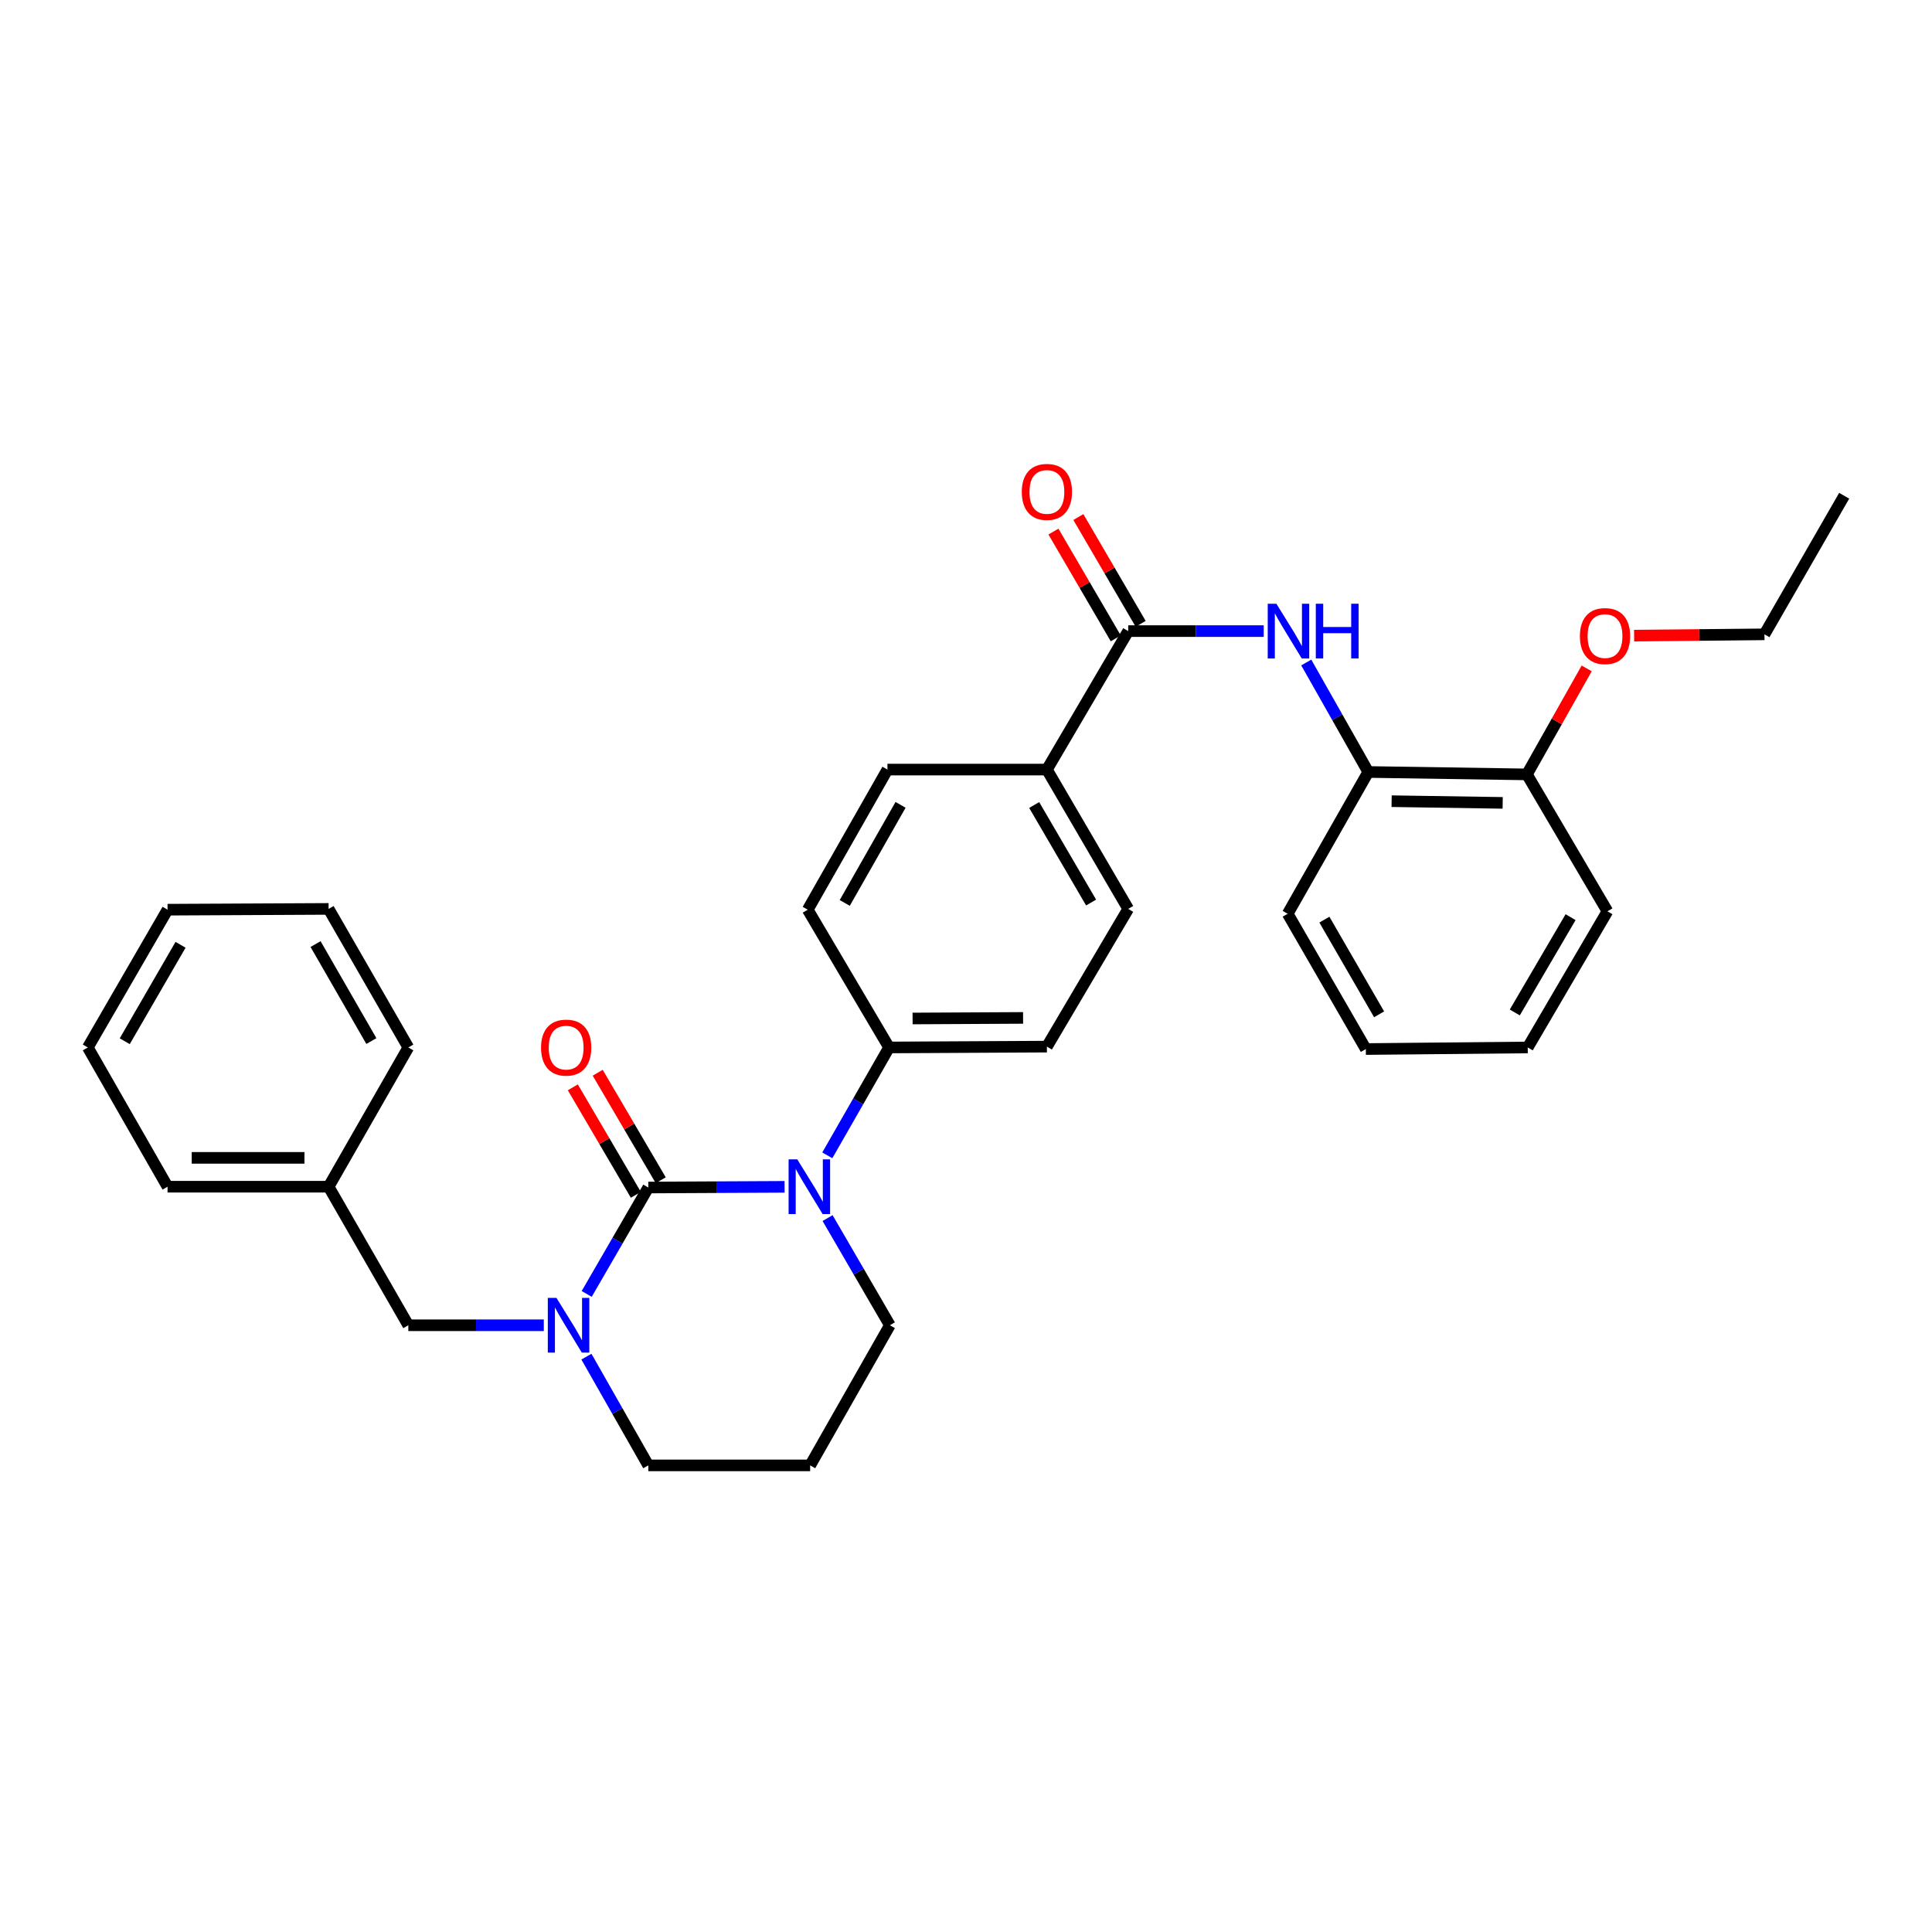 <?xml version='1.0' encoding='iso-8859-1'?>
<svg version='1.1' baseProfile='full'
              xmlns='http://www.w3.org/2000/svg'
                      xmlns:rdkit='http://www.rdkit.org/xml'
                      xmlns:xlink='http://www.w3.org/1999/xlink'
                  xml:space='preserve'
width='1000px' height='1000px' viewBox='0 0 1000 1000'>
<!-- END OF HEADER -->
<rect style='opacity:1.0;fill:#FFFFFF;stroke:none' width='1000' height='1000' x='0' y='0'> </rect>
<path class='bond-0' d='M 335.557,614.661 L 370.826,614.482' style='fill:none;fill-rule:evenodd;stroke:#000000;stroke-width:6px;stroke-linecap:butt;stroke-linejoin:miter;stroke-opacity:1' />
<path class='bond-0' d='M 370.826,614.482 L 406.095,614.303' style='fill:none;fill-rule:evenodd;stroke:#0000FF;stroke-width:6px;stroke-linecap:butt;stroke-linejoin:miter;stroke-opacity:1' />
<path class='bond-1' d='M 335.557,614.661 L 319.617,642.198' style='fill:none;fill-rule:evenodd;stroke:#000000;stroke-width:6px;stroke-linecap:butt;stroke-linejoin:miter;stroke-opacity:1' />
<path class='bond-1' d='M 319.617,642.198 L 303.676,669.736' style='fill:none;fill-rule:evenodd;stroke:#0000FF;stroke-width:6px;stroke-linecap:butt;stroke-linejoin:miter;stroke-opacity:1' />
<path class='bond-6' d='M 341.996,610.885 L 325.683,583.067' style='fill:none;fill-rule:evenodd;stroke:#000000;stroke-width:6px;stroke-linecap:butt;stroke-linejoin:miter;stroke-opacity:1' />
<path class='bond-6' d='M 325.683,583.067 L 309.37,555.249' style='fill:none;fill-rule:evenodd;stroke:#FF0000;stroke-width:6px;stroke-linecap:butt;stroke-linejoin:miter;stroke-opacity:1' />
<path class='bond-6' d='M 329.119,618.437 L 312.805,590.619' style='fill:none;fill-rule:evenodd;stroke:#000000;stroke-width:6px;stroke-linecap:butt;stroke-linejoin:miter;stroke-opacity:1' />
<path class='bond-6' d='M 312.805,590.619 L 296.492,562.802' style='fill:none;fill-rule:evenodd;stroke:#FF0000;stroke-width:6px;stroke-linecap:butt;stroke-linejoin:miter;stroke-opacity:1' />
<path class='bond-4' d='M 428.214,598.002 L 444.198,570.083' style='fill:none;fill-rule:evenodd;stroke:#0000FF;stroke-width:6px;stroke-linecap:butt;stroke-linejoin:miter;stroke-opacity:1' />
<path class='bond-4' d='M 444.198,570.083 L 460.181,542.164' style='fill:none;fill-rule:evenodd;stroke:#000000;stroke-width:6px;stroke-linecap:butt;stroke-linejoin:miter;stroke-opacity:1' />
<path class='bond-15' d='M 428.353,630.472 L 444.474,658.214' style='fill:none;fill-rule:evenodd;stroke:#0000FF;stroke-width:6px;stroke-linecap:butt;stroke-linejoin:miter;stroke-opacity:1' />
<path class='bond-15' d='M 444.474,658.214 L 460.596,685.955' style='fill:none;fill-rule:evenodd;stroke:#000000;stroke-width:6px;stroke-linecap:butt;stroke-linejoin:miter;stroke-opacity:1' />
<path class='bond-7' d='M 281.474,685.955 L 246.411,685.955' style='fill:none;fill-rule:evenodd;stroke:#0000FF;stroke-width:6px;stroke-linecap:butt;stroke-linejoin:miter;stroke-opacity:1' />
<path class='bond-7' d='M 246.411,685.955 L 211.349,685.955' style='fill:none;fill-rule:evenodd;stroke:#000000;stroke-width:6px;stroke-linecap:butt;stroke-linejoin:miter;stroke-opacity:1' />
<path class='bond-16' d='M 303.531,702.201 L 319.544,730.343' style='fill:none;fill-rule:evenodd;stroke:#0000FF;stroke-width:6px;stroke-linecap:butt;stroke-linejoin:miter;stroke-opacity:1' />
<path class='bond-16' d='M 319.544,730.343 L 335.557,758.485' style='fill:none;fill-rule:evenodd;stroke:#000000;stroke-width:6px;stroke-linecap:butt;stroke-linejoin:miter;stroke-opacity:1' />
<path class='bond-2' d='M 583.959,326.657 L 541.876,398.332' style='fill:none;fill-rule:evenodd;stroke:#000000;stroke-width:6px;stroke-linecap:butt;stroke-linejoin:miter;stroke-opacity:1' />
<path class='bond-3' d='M 583.959,326.657 L 619.03,326.657' style='fill:none;fill-rule:evenodd;stroke:#000000;stroke-width:6px;stroke-linecap:butt;stroke-linejoin:miter;stroke-opacity:1' />
<path class='bond-3' d='M 619.03,326.657 L 654.1,326.657' style='fill:none;fill-rule:evenodd;stroke:#0000FF;stroke-width:6px;stroke-linecap:butt;stroke-linejoin:miter;stroke-opacity:1' />
<path class='bond-9' d='M 590.406,322.895 L 574.28,295.257' style='fill:none;fill-rule:evenodd;stroke:#000000;stroke-width:6px;stroke-linecap:butt;stroke-linejoin:miter;stroke-opacity:1' />
<path class='bond-9' d='M 574.28,295.257 L 558.153,267.619' style='fill:none;fill-rule:evenodd;stroke:#FF0000;stroke-width:6px;stroke-linecap:butt;stroke-linejoin:miter;stroke-opacity:1' />
<path class='bond-9' d='M 577.512,330.418 L 561.385,302.78' style='fill:none;fill-rule:evenodd;stroke:#000000;stroke-width:6px;stroke-linecap:butt;stroke-linejoin:miter;stroke-opacity:1' />
<path class='bond-9' d='M 561.385,302.78 L 545.259,275.143' style='fill:none;fill-rule:evenodd;stroke:#FF0000;stroke-width:6px;stroke-linecap:butt;stroke-linejoin:miter;stroke-opacity:1' />
<path class='bond-5' d='M 676.119,342.912 L 692.164,371.244' style='fill:none;fill-rule:evenodd;stroke:#0000FF;stroke-width:6px;stroke-linecap:butt;stroke-linejoin:miter;stroke-opacity:1' />
<path class='bond-5' d='M 692.164,371.244 L 708.209,399.576' style='fill:none;fill-rule:evenodd;stroke:#000000;stroke-width:6px;stroke-linecap:butt;stroke-linejoin:miter;stroke-opacity:1' />
<path class='bond-11' d='M 460.181,542.164 L 541.876,541.733' style='fill:none;fill-rule:evenodd;stroke:#000000;stroke-width:6px;stroke-linecap:butt;stroke-linejoin:miter;stroke-opacity:1' />
<path class='bond-11' d='M 472.357,527.171 L 529.543,526.869' style='fill:none;fill-rule:evenodd;stroke:#000000;stroke-width:6px;stroke-linecap:butt;stroke-linejoin:miter;stroke-opacity:1' />
<path class='bond-12' d='M 460.181,542.164 L 418.081,470.854' style='fill:none;fill-rule:evenodd;stroke:#000000;stroke-width:6px;stroke-linecap:butt;stroke-linejoin:miter;stroke-opacity:1' />
<path class='bond-10' d='M 708.209,399.576 L 790.327,400.829' style='fill:none;fill-rule:evenodd;stroke:#000000;stroke-width:6px;stroke-linecap:butt;stroke-linejoin:miter;stroke-opacity:1' />
<path class='bond-10' d='M 720.299,414.691 L 777.782,415.568' style='fill:none;fill-rule:evenodd;stroke:#000000;stroke-width:6px;stroke-linecap:butt;stroke-linejoin:miter;stroke-opacity:1' />
<path class='bond-20' d='M 708.209,399.576 L 666.508,472.96' style='fill:none;fill-rule:evenodd;stroke:#000000;stroke-width:6px;stroke-linecap:butt;stroke-linejoin:miter;stroke-opacity:1' />
<path class='bond-18' d='M 211.349,685.955 L 170.087,614.238' style='fill:none;fill-rule:evenodd;stroke:#000000;stroke-width:6px;stroke-linecap:butt;stroke-linejoin:miter;stroke-opacity:1' />
<path class='bond-8' d='M 541.876,398.332 L 459.343,398.332' style='fill:none;fill-rule:evenodd;stroke:#000000;stroke-width:6px;stroke-linecap:butt;stroke-linejoin:miter;stroke-opacity:1' />
<path class='bond-32' d='M 541.876,398.332 L 583.959,470.447' style='fill:none;fill-rule:evenodd;stroke:#000000;stroke-width:6px;stroke-linecap:butt;stroke-linejoin:miter;stroke-opacity:1' />
<path class='bond-32' d='M 535.294,416.674 L 564.752,467.154' style='fill:none;fill-rule:evenodd;stroke:#000000;stroke-width:6px;stroke-linecap:butt;stroke-linejoin:miter;stroke-opacity:1' />
<path class='bond-19' d='M 790.327,400.829 L 805.797,373.399' style='fill:none;fill-rule:evenodd;stroke:#000000;stroke-width:6px;stroke-linecap:butt;stroke-linejoin:miter;stroke-opacity:1' />
<path class='bond-19' d='M 805.797,373.399 L 821.266,345.97' style='fill:none;fill-rule:evenodd;stroke:#FF0000;stroke-width:6px;stroke-linecap:butt;stroke-linejoin:miter;stroke-opacity:1' />
<path class='bond-21' d='M 790.327,400.829 L 832.004,471.691' style='fill:none;fill-rule:evenodd;stroke:#000000;stroke-width:6px;stroke-linecap:butt;stroke-linejoin:miter;stroke-opacity:1' />
<path class='bond-13' d='M 541.876,541.733 L 583.959,470.447' style='fill:none;fill-rule:evenodd;stroke:#000000;stroke-width:6px;stroke-linecap:butt;stroke-linejoin:miter;stroke-opacity:1' />
<path class='bond-14' d='M 418.081,470.854 L 459.343,398.332' style='fill:none;fill-rule:evenodd;stroke:#000000;stroke-width:6px;stroke-linecap:butt;stroke-linejoin:miter;stroke-opacity:1' />
<path class='bond-14' d='M 437.246,467.358 L 466.13,416.593' style='fill:none;fill-rule:evenodd;stroke:#000000;stroke-width:6px;stroke-linecap:butt;stroke-linejoin:miter;stroke-opacity:1' />
<path class='bond-31' d='M 460.596,685.955 L 419.334,758.485' style='fill:none;fill-rule:evenodd;stroke:#000000;stroke-width:6px;stroke-linecap:butt;stroke-linejoin:miter;stroke-opacity:1' />
<path class='bond-17' d='M 335.557,758.485 L 419.334,758.485' style='fill:none;fill-rule:evenodd;stroke:#000000;stroke-width:6px;stroke-linecap:butt;stroke-linejoin:miter;stroke-opacity:1' />
<path class='bond-23' d='M 170.087,614.238 L 86.725,614.238' style='fill:none;fill-rule:evenodd;stroke:#000000;stroke-width:6px;stroke-linecap:butt;stroke-linejoin:miter;stroke-opacity:1' />
<path class='bond-23' d='M 157.582,599.309 L 99.229,599.309' style='fill:none;fill-rule:evenodd;stroke:#000000;stroke-width:6px;stroke-linecap:butt;stroke-linejoin:miter;stroke-opacity:1' />
<path class='bond-24' d='M 170.087,614.238 L 211.349,542.164' style='fill:none;fill-rule:evenodd;stroke:#000000;stroke-width:6px;stroke-linecap:butt;stroke-linejoin:miter;stroke-opacity:1' />
<path class='bond-22' d='M 845.814,329.003 L 879.545,328.668' style='fill:none;fill-rule:evenodd;stroke:#FF0000;stroke-width:6px;stroke-linecap:butt;stroke-linejoin:miter;stroke-opacity:1' />
<path class='bond-22' d='M 879.545,328.668 L 913.275,328.332' style='fill:none;fill-rule:evenodd;stroke:#000000;stroke-width:6px;stroke-linecap:butt;stroke-linejoin:miter;stroke-opacity:1' />
<path class='bond-26' d='M 666.508,472.96 L 706.957,542.986' style='fill:none;fill-rule:evenodd;stroke:#000000;stroke-width:6px;stroke-linecap:butt;stroke-linejoin:miter;stroke-opacity:1' />
<path class='bond-26' d='M 685.502,475.997 L 713.817,525.014' style='fill:none;fill-rule:evenodd;stroke:#000000;stroke-width:6px;stroke-linecap:butt;stroke-linejoin:miter;stroke-opacity:1' />
<path class='bond-34' d='M 832.004,471.691 L 790.75,542.164' style='fill:none;fill-rule:evenodd;stroke:#000000;stroke-width:6px;stroke-linecap:butt;stroke-linejoin:miter;stroke-opacity:1' />
<path class='bond-34' d='M 812.932,474.72 L 784.054,524.052' style='fill:none;fill-rule:evenodd;stroke:#000000;stroke-width:6px;stroke-linecap:butt;stroke-linejoin:miter;stroke-opacity:1' />
<path class='bond-25' d='M 913.275,328.332 L 954.545,256.607' style='fill:none;fill-rule:evenodd;stroke:#000000;stroke-width:6px;stroke-linecap:butt;stroke-linejoin:miter;stroke-opacity:1' />
<path class='bond-29' d='M 86.725,614.238 L 45.455,542.164' style='fill:none;fill-rule:evenodd;stroke:#000000;stroke-width:6px;stroke-linecap:butt;stroke-linejoin:miter;stroke-opacity:1' />
<path class='bond-28' d='M 211.349,542.164 L 170.087,470.447' style='fill:none;fill-rule:evenodd;stroke:#000000;stroke-width:6px;stroke-linecap:butt;stroke-linejoin:miter;stroke-opacity:1' />
<path class='bond-28' d='M 192.219,538.852 L 163.336,488.65' style='fill:none;fill-rule:evenodd;stroke:#000000;stroke-width:6px;stroke-linecap:butt;stroke-linejoin:miter;stroke-opacity:1' />
<path class='bond-27' d='M 706.957,542.986 L 790.75,542.164' style='fill:none;fill-rule:evenodd;stroke:#000000;stroke-width:6px;stroke-linecap:butt;stroke-linejoin:miter;stroke-opacity:1' />
<path class='bond-30' d='M 170.087,470.447 L 86.725,470.854' style='fill:none;fill-rule:evenodd;stroke:#000000;stroke-width:6px;stroke-linecap:butt;stroke-linejoin:miter;stroke-opacity:1' />
<path class='bond-33' d='M 45.455,542.164 L 86.725,470.854' style='fill:none;fill-rule:evenodd;stroke:#000000;stroke-width:6px;stroke-linecap:butt;stroke-linejoin:miter;stroke-opacity:1' />
<path class='bond-33' d='M 64.566,538.946 L 93.455,489.028' style='fill:none;fill-rule:evenodd;stroke:#000000;stroke-width:6px;stroke-linecap:butt;stroke-linejoin:miter;stroke-opacity:1' />
<path  class='atom-1' d='M 412.659 600.078
L 421.939 615.078
Q 422.859 616.558, 424.339 619.238
Q 425.819 621.918, 425.899 622.078
L 425.899 600.078
L 429.659 600.078
L 429.659 628.398
L 425.779 628.398
L 415.819 611.998
Q 414.659 610.078, 413.419 607.878
Q 412.219 605.678, 411.859 604.998
L 411.859 628.398
L 408.179 628.398
L 408.179 600.078
L 412.659 600.078
' fill='#0000FF'/>
<path  class='atom-2' d='M 288.027 671.795
L 297.307 686.795
Q 298.227 688.275, 299.707 690.955
Q 301.187 693.635, 301.267 693.795
L 301.267 671.795
L 305.027 671.795
L 305.027 700.115
L 301.147 700.115
L 291.187 683.715
Q 290.027 681.795, 288.787 679.595
Q 287.587 677.395, 287.227 676.715
L 287.227 700.115
L 283.547 700.115
L 283.547 671.795
L 288.027 671.795
' fill='#0000FF'/>
<path  class='atom-4' d='M 660.654 312.497
L 669.934 327.497
Q 670.854 328.977, 672.334 331.657
Q 673.814 334.337, 673.894 334.497
L 673.894 312.497
L 677.654 312.497
L 677.654 340.817
L 673.774 340.817
L 663.814 324.417
Q 662.654 322.497, 661.414 320.297
Q 660.214 318.097, 659.854 317.417
L 659.854 340.817
L 656.174 340.817
L 656.174 312.497
L 660.654 312.497
' fill='#0000FF'/>
<path  class='atom-4' d='M 681.054 312.497
L 684.894 312.497
L 684.894 324.537
L 699.374 324.537
L 699.374 312.497
L 703.214 312.497
L 703.214 340.817
L 699.374 340.817
L 699.374 327.737
L 684.894 327.737
L 684.894 340.817
L 681.054 340.817
L 681.054 312.497
' fill='#0000FF'/>
<path  class='atom-7' d='M 280.043 542.244
Q 280.043 535.444, 283.403 531.644
Q 286.763 527.844, 293.043 527.844
Q 299.323 527.844, 302.683 531.644
Q 306.043 535.444, 306.043 542.244
Q 306.043 549.124, 302.643 553.044
Q 299.243 556.924, 293.043 556.924
Q 286.803 556.924, 283.403 553.044
Q 280.043 549.164, 280.043 542.244
M 293.043 553.724
Q 297.363 553.724, 299.683 550.844
Q 302.043 547.924, 302.043 542.244
Q 302.043 536.684, 299.683 533.884
Q 297.363 531.044, 293.043 531.044
Q 288.723 531.044, 286.363 533.844
Q 284.043 536.644, 284.043 542.244
Q 284.043 547.964, 286.363 550.844
Q 288.723 553.724, 293.043 553.724
' fill='#FF0000'/>
<path  class='atom-10' d='M 528.876 254.613
Q 528.876 247.813, 532.236 244.013
Q 535.596 240.213, 541.876 240.213
Q 548.156 240.213, 551.516 244.013
Q 554.876 247.813, 554.876 254.613
Q 554.876 261.493, 551.476 265.413
Q 548.076 269.293, 541.876 269.293
Q 535.636 269.293, 532.236 265.413
Q 528.876 261.533, 528.876 254.613
M 541.876 266.093
Q 546.196 266.093, 548.516 263.213
Q 550.876 260.293, 550.876 254.613
Q 550.876 249.053, 548.516 246.253
Q 546.196 243.413, 541.876 243.413
Q 537.556 243.413, 535.196 246.213
Q 532.876 249.013, 532.876 254.613
Q 532.876 260.333, 535.196 263.213
Q 537.556 266.093, 541.876 266.093
' fill='#FF0000'/>
<path  class='atom-20' d='M 817.751 329.233
Q 817.751 322.433, 821.111 318.633
Q 824.471 314.833, 830.751 314.833
Q 837.031 314.833, 840.391 318.633
Q 843.751 322.433, 843.751 329.233
Q 843.751 336.113, 840.351 340.033
Q 836.951 343.913, 830.751 343.913
Q 824.511 343.913, 821.111 340.033
Q 817.751 336.153, 817.751 329.233
M 830.751 340.713
Q 835.071 340.713, 837.391 337.833
Q 839.751 334.913, 839.751 329.233
Q 839.751 323.673, 837.391 320.873
Q 835.071 318.033, 830.751 318.033
Q 826.431 318.033, 824.071 320.833
Q 821.751 323.633, 821.751 329.233
Q 821.751 334.953, 824.071 337.833
Q 826.431 340.713, 830.751 340.713
' fill='#FF0000'/>
</svg>
